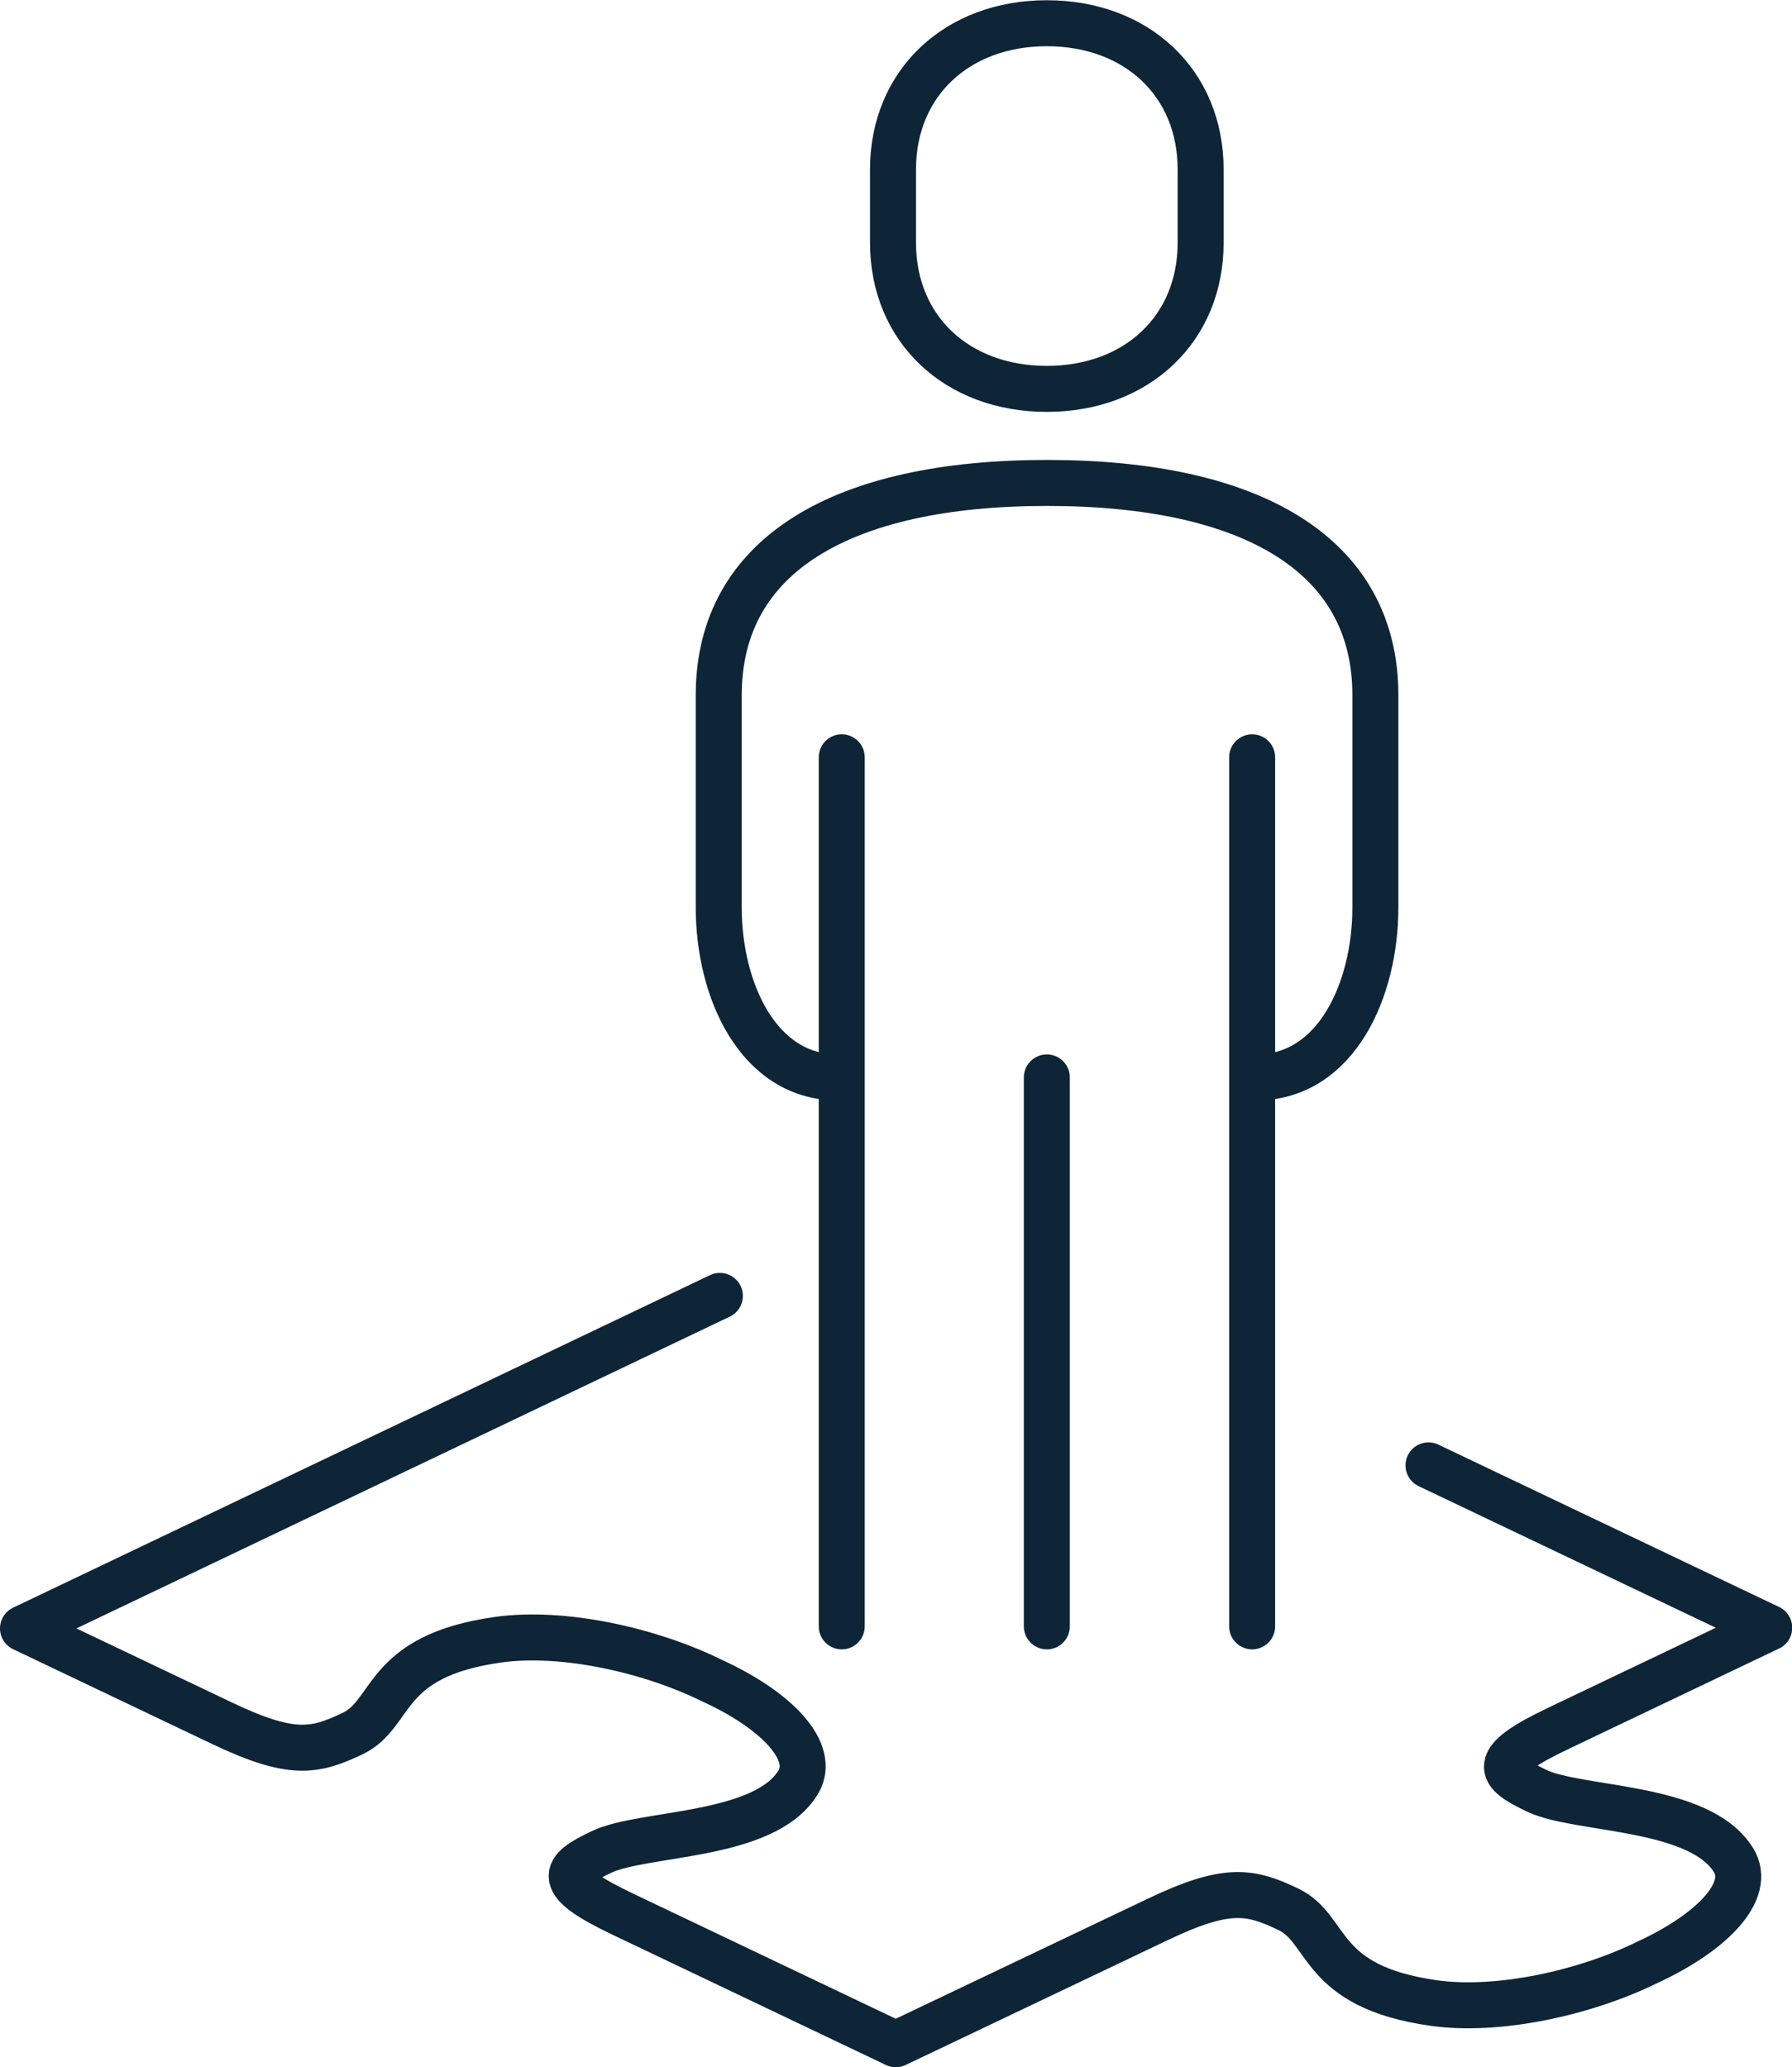 <?xml version="1.0" encoding="UTF-8"?><svg id="Layer_2" xmlns="http://www.w3.org/2000/svg" viewBox="0 0 77.94 89.88"><defs><style>.cls-1{fill:none;stroke:#0e2538;stroke-linecap:round;stroke-linejoin:round;stroke-width:2px;}</style></defs><g id="Icons"><g><path class="cls-1" d="M31.31,56.35L1,70.81l8.63,4.11c3.06,1.46,4.05,1.25,5.71,.46,1.82-.87,1.26-3.37,6.33-4.08,2.78-.39,6.56,.43,9.3,1.78,2.84,1.3,4.55,3.11,3.74,4.43-1.48,2.41-6.73,2.15-8.55,3.02-1.66,.79-2.1,1.27,.96,2.72l11.84,5.64,11.36-5.41c3.05-1.46,4.05-1.25,5.71-.46,1.82,.87,1.27,3.37,6.34,4.08,2.78,.39,6.56-.43,9.3-1.78,2.83-1.31,4.54-3.11,3.73-4.43-1.48-2.41-6.74-2.15-8.56-3.02-1.66-.79-2.1-1.27,.95-2.72l9.16-4.37-14.82-7.06"/><path class="cls-1" d="M54.64,46.85c3.47,0,5.18-3.8,5.18-7.39v-9.23c0-6.1-5.36-9.23-14.28-9.23s-14.28,3.13-14.28,9.23v9.23c0,3.59,1.71,7.39,5.18,7.39"/><path class="cls-1" d="M45.53,16.91c3.9,0,6.69-2.6,6.69-6.36v-3.18c0-3.77-2.79-6.36-6.69-6.36s-6.69,2.6-6.69,6.36v3.18c0,3.77,2.79,6.36,6.69,6.36Z"/><line class="cls-1" x1="54.46" y1="70.72" x2="54.46" y2="32.93"/><line class="cls-1" x1="36.61" y1="32.93" x2="36.61" y2="70.72"/><line class="cls-1" x1="45.53" y1="46.85" x2="45.53" y2="70.72"/></g></g></svg>